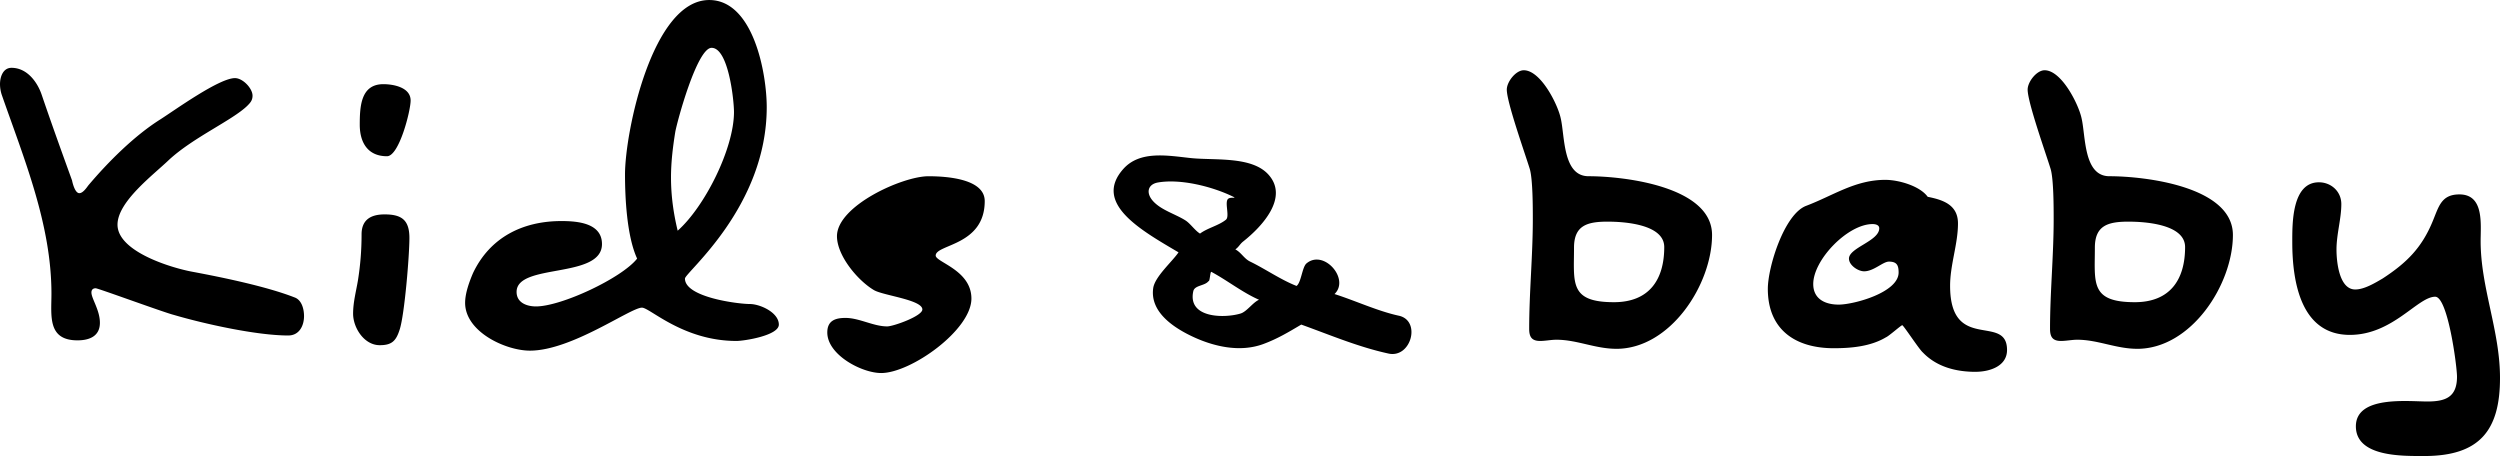 <svg xmlns="http://www.w3.org/2000/svg" width="129.198" height="23.566" viewBox="0 0 129.198 23.566"><path d="M14.897 17.338c-1.628 0-4.319-.595-5.915-1.064-.501-.125-3.912-1.377-4.037-1.377s-.22.063-.22.219c0 .313.438.908.438 1.565 0 .688-.532.908-1.158.908-1.564 0-1.346-1.283-1.346-2.41C2.66 11.611 1.252 8.231.095 4.913A1.8 1.8 0 0 1 0 4.35c0-.376.157-.845.595-.845.814 0 1.346.751 1.565 1.408.5 1.471 1.032 2.942 1.564 4.413.031.156.156.657.376.657.188 0 .375-.282.469-.407C5.602 8.355 6.948 7.01 8.294 6.165c.782-.501 3.035-2.128 3.85-2.128.406 0 .907.532.907.908 0 .25-.125.376-.281.532-.783.751-2.786 1.627-4.038 2.785-.813.782-2.659 2.159-2.659 3.349 0 1.408 2.848 2.253 3.911 2.441 1.503.282 3.787.751 5.227 1.314.376.125.501.595.501.97 0 .501-.25 1.001-.813 1.001ZM20.657 17.025c-.188.595-.406.814-1.032.814-.813 0-1.377-.908-1.377-1.627 0-.595.156-1.158.25-1.721.125-.782.188-1.565.188-2.378 0-.751.47-1.033 1.189-1.033.876 0 1.283.282 1.283 1.221 0 .908-.25 3.943-.501 4.726ZM20 8.074c-1.001 0-1.408-.72-1.408-1.627 0-.97.062-2.097 1.221-2.097.501 0 1.408.156 1.408.845 0 .532-.595 2.879-1.221 2.879M38.058 17.62c-2.754 0-4.475-1.721-4.882-1.721-.595 0-3.63 2.222-5.79 2.222-1.251 0-3.349-.97-3.349-2.472 0-.501.22-1.095.407-1.534.876-1.846 2.566-2.691 4.569-2.691.813 0 2.097.094 2.097 1.189 0 1.815-4.413.97-4.413 2.472 0 .563.532.751 1.002.751 1.314 0 4.444-1.471 5.227-2.472-.532-1.158-.626-3.13-.626-4.35 0-2.191 1.408-9.013 4.35-9.013 2.285 0 2.974 3.787 2.974 5.539 0 5.164-4.226 8.544-4.226 8.857 0 .97 2.755 1.314 3.349 1.314.532 0 1.503.438 1.503 1.064 0 .563-1.784.845-2.191.845ZM36.774 2.472c-.751 0-1.783 3.818-1.877 4.35-.126.782-.22 1.565-.22 2.347 0 .939.125 1.846.345 2.754 1.408-1.252 2.91-4.256 2.91-6.134 0-.595-.281-3.317-1.158-3.317M48.356 13.207c0 .344 1.846.751 1.846 2.222 0 1.627-3.129 3.849-4.663 3.849-1.001 0-2.785-.939-2.785-2.097 0-.626.438-.751.939-.751.72 0 1.439.438 2.159.438.312 0 1.815-.532 1.815-.876 0-.501-2.034-.72-2.504-1.001-.845-.501-1.909-1.784-1.909-2.785 0-1.565 3.38-3.098 4.726-3.098.813 0 2.91.094 2.91 1.283 0 2.316-2.534 2.222-2.534 2.817ZM83.534 18.026c-1.096 0-2.034-.469-3.099-.469-.281 0-.562.063-.845.063-.438 0-.563-.219-.563-.626 0-1.878.188-3.787.188-5.664 0-.595 0-2.066-.157-2.598-.25-.814-1.188-3.443-1.188-4.1 0-.407.469-1.001.876-1.001.876 0 1.753 1.753 1.909 2.472.219.908.094 3.004 1.439 3.004 1.847 0 6.384.532 6.384 3.036 0 2.566-2.159 5.884-4.944 5.884Zm-.438-6.572c-1.063 0-1.752.188-1.752 1.346 0 1.815-.251 2.817 2.065 2.817 1.815 0 2.598-1.158 2.598-2.848 0-1.189-2.097-1.314-2.911-1.314ZM102.094 19.216c-1.001 0-2.003-.25-2.723-1.001-.188-.156-1.001-1.408-1.064-1.408-.062 0-.688.563-.845.626-.782.469-1.783.563-2.691.563-2.003 0-3.411-.97-3.411-3.067 0-1.127.845-3.849 1.972-4.288 1.408-.532 2.535-1.346 4.1-1.346.688 0 1.784.313 2.19.876.783.156 1.565.407 1.565 1.377 0 1.064-.407 2.128-.407 3.223 0 3.474 2.942 1.408 2.942 3.317 0 .845-.908 1.127-1.628 1.127Zm-4.476-5.696c-.312 0-.782.501-1.282.501-.313 0-.783-.313-.783-.657 0-.563 1.565-.908 1.565-1.565 0-.188-.22-.219-.345-.219-1.283 0-3.066 1.846-3.066 3.098 0 .782.626 1.064 1.314 1.064.782 0 3.098-.626 3.098-1.659 0-.376-.094-.563-.501-.563M110.451 18.026c-1.096 0-2.034-.469-3.099-.469-.281 0-.562.063-.845.063-.438 0-.563-.219-.563-.626 0-1.878.188-3.787.188-5.664 0-.595 0-2.066-.157-2.598-.25-.814-1.188-3.443-1.188-4.1 0-.407.469-1.001.876-1.001.876 0 1.753 1.753 1.909 2.472.219.908.094 3.004 1.439 3.004 1.847 0 6.384.532 6.384 3.036 0 2.566-2.159 5.884-4.944 5.884Zm-.438-6.572c-1.063 0-1.752.188-1.752 1.346 0 1.815-.251 2.817 2.065 2.817 1.815 0 2.598-1.158 2.598-2.848 0-1.189-2.097-1.314-2.911-1.314ZM125.287 23.566c-1.096 0-3.537.063-3.537-1.534s2.691-1.283 3.693-1.283c.938 0 1.533-.219 1.533-1.283 0-.532-.47-4.131-1.127-4.131-.907 0-2.19 1.972-4.412 1.972-2.535 0-2.974-2.754-2.974-4.788 0-.939-.031-3.098 1.377-3.098.626 0 1.158.469 1.158 1.127 0 .751-.25 1.565-.25 2.347 0 .595.125 2.065.97 2.065.47 0 1.033-.344 1.408-.563 1.252-.814 2.034-1.596 2.598-2.973.313-.751.438-1.377 1.377-1.377 1.283 0 1.096 1.534 1.096 2.41 0 2.41 1.001 4.632 1.001 7.073 0 2.691-1.032 4.037-3.911 4.037ZM72.287 16.315c-1.091-.237-2.258-.782-3.321-1.119.808-.775-.556-2.332-1.447-1.583-.227.191-.273.993-.515 1.164-.809-.315-1.618-.881-2.401-1.26-.31-.15-.456-.469-.761-.628.188-.133.233-.274.402-.407.979-.774 2.387-2.285 1.296-3.472-.872-.949-2.792-.712-4.008-.842-1.179-.126-2.621-.402-3.48.564-1.578 1.775.911 3.164 2.853 4.309-.318.473-1.225 1.258-1.308 1.849-.161 1.137.862 1.933 1.926 2.453 1.206.589 2.576.876 3.765.436.732-.272 1.3-.613 1.96-1.005 1.499.54 2.953 1.16 4.511 1.498 1.165.253 1.699-1.703.53-1.957ZM59.844 9.43c1.162-.198 2.756.2 3.816.702.366.173-.102 0-.217.173-.144.216.111.888-.088 1.05-.371.302-.957.428-1.339.717-.262-.157-.495-.517-.752-.681-.53-.336-1.262-.532-1.683-1.007-.372-.419-.264-.863.264-.954Zm4.268 6.773c-.83.251-2.751.25-2.443-1.154.069-.317.599-.27.785-.52.075.039.084-.514.149-.479.83.445 1.601 1.063 2.463 1.442-.312.129-.63.613-.953.71Z"/></svg>